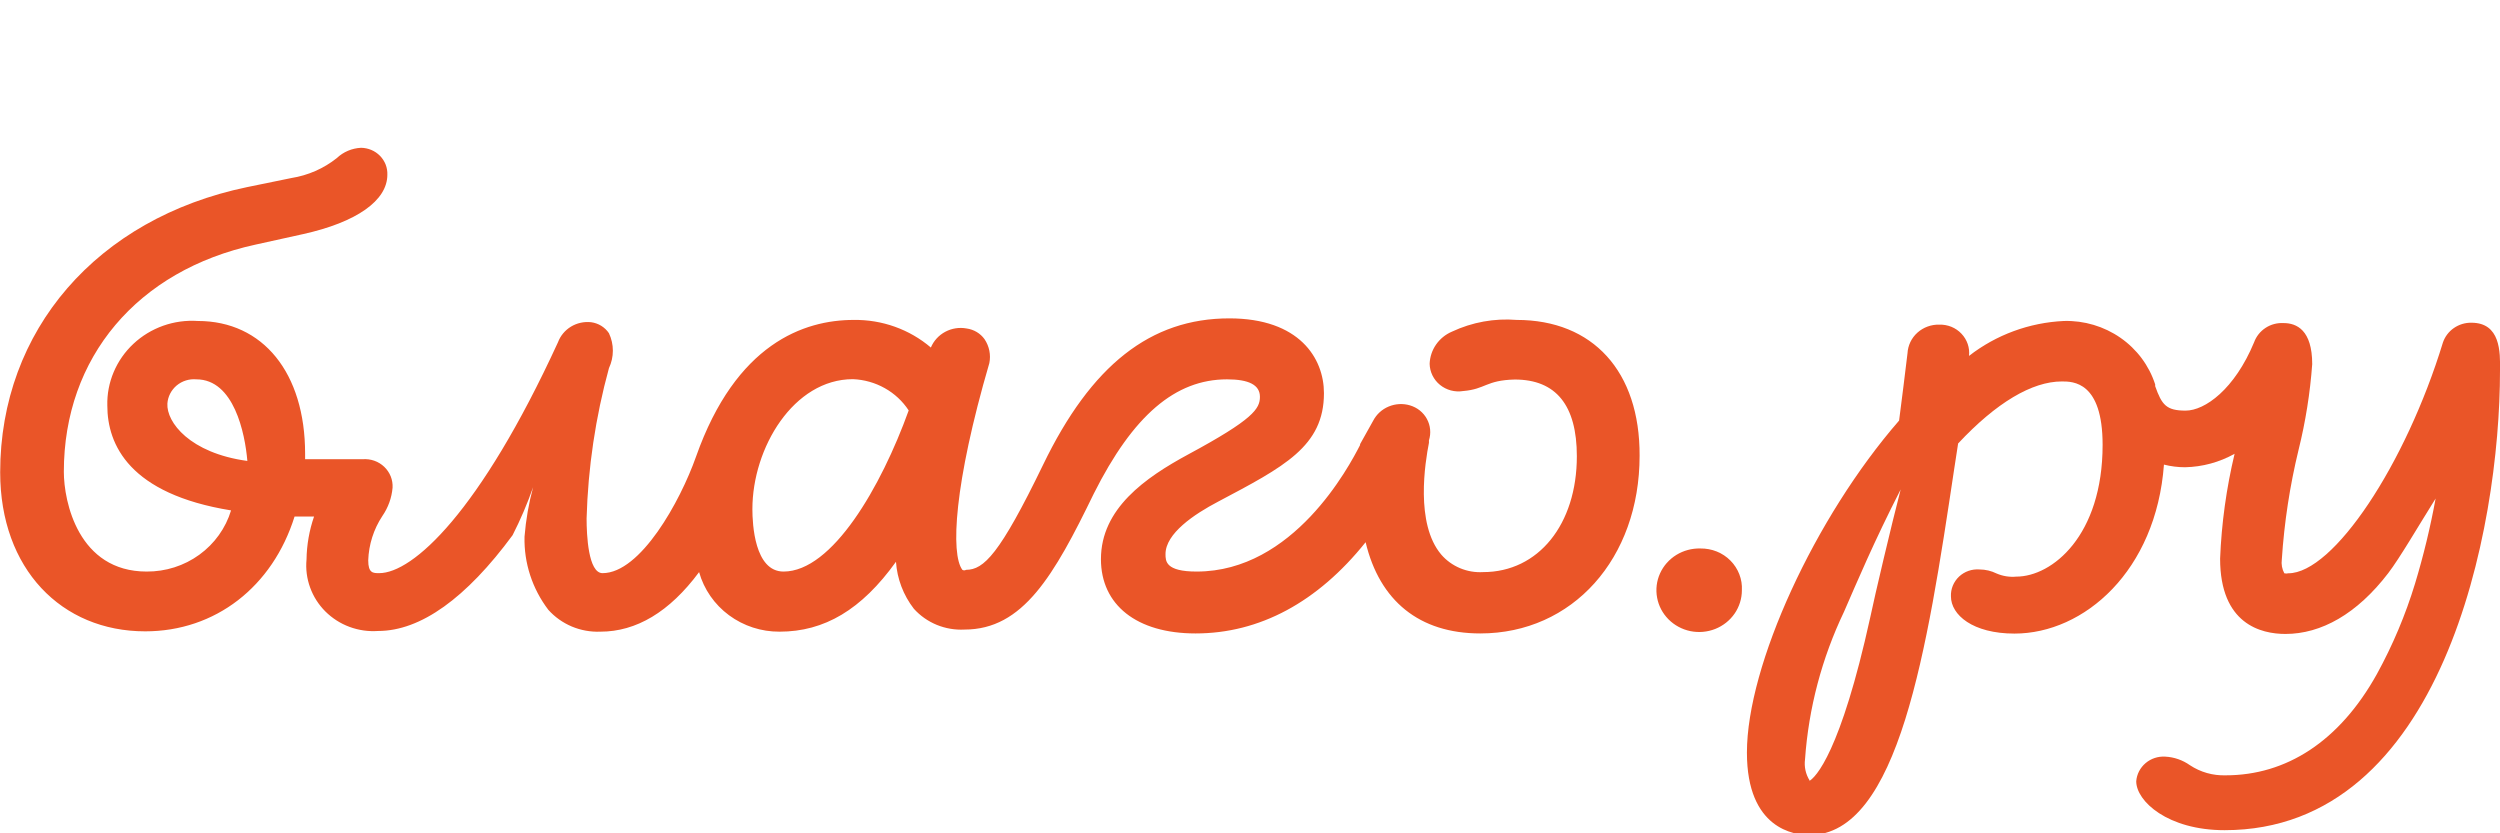 <svg width="69" height="23" viewBox="0 0 69 23" fill="none" xmlns="http://www.w3.org/2000/svg">
<g clip-path="url(#clip0_2001_19322)">
<path d="M68.21 8.907C68.037 8.905 67.868 8.956 67.727 9.054C67.585 9.152 67.48 9.292 67.425 9.452C66.394 12.828 64.4 15.823 63.156 15.823C63.12 15.832 63.083 15.832 63.047 15.823C62.984 15.707 62.96 15.573 62.978 15.442C63.045 14.42 63.2 13.405 63.442 12.409C63.634 11.634 63.759 10.845 63.817 10.05C63.817 9.11 63.388 8.917 63.028 8.917C62.851 8.907 62.676 8.953 62.53 9.049C62.383 9.145 62.272 9.285 62.213 9.447C61.675 10.745 60.856 11.333 60.322 11.333C59.789 11.333 59.666 11.174 59.483 10.658V10.61C59.315 10.09 58.979 9.639 58.525 9.323C58.07 9.007 57.523 8.844 56.966 8.859C56.01 8.903 55.093 9.241 54.345 9.823C54.357 9.713 54.345 9.6 54.309 9.495C54.273 9.389 54.214 9.292 54.136 9.21C54.059 9.128 53.964 9.063 53.859 9.02C53.753 8.977 53.64 8.957 53.526 8.96C53.303 8.954 53.086 9.033 52.921 9.181C52.757 9.328 52.659 9.533 52.647 9.751C52.573 10.373 52.494 10.995 52.415 11.608C50.09 14.28 48.215 18.36 48.215 20.772C48.215 22.884 49.532 23.048 49.937 23.048C52.405 23.048 53.19 17.916 53.935 12.949L54.044 12.24C55.095 11.116 56.083 10.528 56.907 10.528C57.213 10.528 58.032 10.528 58.032 12.278C58.032 14.786 56.64 15.915 55.648 15.915C55.463 15.932 55.276 15.902 55.105 15.828C54.96 15.756 54.799 15.718 54.636 15.717C54.533 15.709 54.429 15.722 54.331 15.756C54.234 15.79 54.145 15.844 54.07 15.914C53.995 15.985 53.937 16.07 53.898 16.164C53.859 16.258 53.842 16.359 53.846 16.46C53.846 16.971 54.449 17.487 55.599 17.487C57.524 17.487 59.508 15.756 59.725 12.823C59.916 12.872 60.111 12.896 60.308 12.896C60.788 12.886 61.258 12.758 61.675 12.524C61.448 13.474 61.314 14.443 61.275 15.418C61.275 17.227 62.406 17.497 63.077 17.497C64.064 17.497 65.051 16.947 65.915 15.819C66.236 15.399 66.734 14.54 67.223 13.759C67.078 14.552 66.889 15.336 66.655 16.108C66.392 16.971 66.04 17.807 65.604 18.601C64.567 20.468 63.097 21.399 61.428 21.399C61.077 21.41 60.732 21.312 60.441 21.119C60.242 20.978 60.005 20.895 59.76 20.883C59.562 20.871 59.367 20.935 59.217 21.063C59.068 21.19 58.975 21.369 58.96 21.563C58.96 22.113 59.829 22.913 61.399 22.913C67.411 22.913 69 14.613 69 10.229C69.01 9.708 69.01 8.907 68.21 8.907ZM49.947 21.543C49.836 21.368 49.791 21.16 49.819 20.955C49.918 19.545 50.283 18.165 50.895 16.884C51.255 16.06 51.719 14.955 52.459 13.508C52.208 14.473 51.739 16.46 51.62 17.034C50.801 20.762 50.11 21.471 49.922 21.563L49.947 21.543Z" fill="#EA5528"/>
<path d="M46.931 15.138C46.697 15.132 46.465 15.194 46.267 15.316C46.068 15.439 45.912 15.616 45.817 15.826C45.722 16.036 45.694 16.269 45.736 16.495C45.777 16.72 45.887 16.929 46.05 17.093C46.214 17.258 46.424 17.371 46.654 17.419C46.883 17.466 47.122 17.445 47.34 17.359C47.557 17.273 47.744 17.125 47.875 16.935C48.006 16.745 48.076 16.52 48.076 16.291C48.084 16.141 48.06 15.99 48.005 15.849C47.951 15.709 47.867 15.58 47.76 15.472C47.653 15.364 47.524 15.278 47.381 15.221C47.239 15.164 47.085 15.136 46.931 15.138Z" fill="#EA5528"/>
<path d="M41.862 8.83C41.248 8.78 40.631 8.892 40.075 9.153C39.897 9.229 39.745 9.352 39.635 9.51C39.526 9.667 39.465 9.851 39.458 10.041C39.46 10.152 39.487 10.262 39.536 10.362C39.586 10.463 39.656 10.552 39.744 10.623C39.831 10.694 39.934 10.746 40.044 10.776C40.154 10.805 40.269 10.811 40.381 10.793C41.008 10.74 41.008 10.494 41.808 10.475C42.948 10.475 43.521 11.188 43.521 12.592C43.521 14.473 42.459 15.79 40.934 15.79C40.717 15.803 40.499 15.766 40.298 15.682C40.098 15.598 39.92 15.47 39.779 15.307C39.054 14.454 39.335 12.751 39.439 12.221V12.153C39.47 12.056 39.481 11.954 39.471 11.853C39.462 11.752 39.432 11.654 39.383 11.564C39.335 11.474 39.268 11.395 39.188 11.33C39.108 11.266 39.015 11.218 38.915 11.188C38.722 11.131 38.514 11.142 38.328 11.22C38.142 11.297 37.99 11.437 37.899 11.613L37.538 12.259V12.283C37.232 12.881 35.702 15.775 33.027 15.775C32.168 15.775 32.168 15.486 32.168 15.293C32.168 14.724 32.958 14.193 33.619 13.846C35.441 12.881 36.541 12.322 36.541 10.851C36.541 9.886 35.86 8.787 33.93 8.787C31.758 8.787 30.119 10.074 28.787 12.833C27.592 15.298 27.153 15.727 26.664 15.727C26.649 15.737 26.631 15.742 26.613 15.742C26.594 15.742 26.576 15.737 26.561 15.727C26.235 15.293 26.329 13.364 27.306 10.021C27.352 9.793 27.304 9.555 27.173 9.361C27.116 9.281 27.042 9.214 26.957 9.163C26.872 9.113 26.778 9.08 26.679 9.066C26.478 9.029 26.27 9.061 26.09 9.157C25.91 9.253 25.769 9.407 25.692 9.592C25.103 9.09 24.346 8.819 23.564 8.83C22.187 8.83 20.312 9.486 19.211 12.602C18.772 13.846 17.676 15.819 16.63 15.819C16.235 15.819 16.19 14.762 16.19 14.309C16.229 12.908 16.436 11.515 16.807 10.161C16.878 10.01 16.915 9.845 16.915 9.679C16.915 9.512 16.878 9.348 16.807 9.197C16.752 9.114 16.679 9.045 16.594 8.992C16.509 8.94 16.413 8.906 16.314 8.893C16.12 8.872 15.924 8.915 15.759 9.015C15.593 9.116 15.467 9.268 15.4 9.447C13.239 14.15 11.392 15.819 10.464 15.819C10.297 15.819 10.163 15.819 10.163 15.466C10.178 15.031 10.312 14.608 10.553 14.242C10.714 14.009 10.811 13.74 10.835 13.46C10.841 13.354 10.823 13.247 10.784 13.148C10.744 13.049 10.683 12.959 10.605 12.884C10.527 12.81 10.434 12.752 10.331 12.716C10.228 12.68 10.119 12.666 10.01 12.674C9.413 12.674 8.89 12.674 8.421 12.674C8.421 12.623 8.421 12.571 8.421 12.52C8.421 10.296 7.261 8.859 5.459 8.859C5.135 8.837 4.809 8.882 4.504 8.99C4.198 9.099 3.919 9.268 3.684 9.488C3.449 9.707 3.263 9.973 3.139 10.266C3.014 10.56 2.954 10.876 2.962 11.193C2.962 12.278 3.574 13.634 6.377 14.087C6.229 14.577 5.921 15.007 5.501 15.311C5.081 15.616 4.571 15.778 4.048 15.775C2.162 15.775 1.762 13.846 1.762 13.021C1.762 9.867 3.791 7.46 7.054 6.751L8.362 6.462C9.843 6.134 10.691 5.536 10.691 4.822C10.695 4.727 10.678 4.631 10.644 4.542C10.609 4.453 10.556 4.371 10.489 4.302C10.421 4.233 10.34 4.177 10.25 4.139C10.16 4.101 10.064 4.081 9.966 4.079C9.714 4.091 9.476 4.192 9.295 4.364C8.933 4.652 8.501 4.841 8.041 4.914L6.817 5.165C2.675 6.028 0.005 9.119 0.005 13.036C0.005 15.703 1.698 17.425 4.008 17.425C5.943 17.425 7.523 16.195 8.13 14.256H8.668C8.536 14.639 8.466 15.039 8.46 15.442C8.435 15.704 8.469 15.967 8.559 16.215C8.648 16.462 8.792 16.688 8.98 16.876C9.168 17.063 9.395 17.209 9.647 17.302C9.898 17.395 10.167 17.434 10.435 17.415C11.61 17.415 12.868 16.508 14.147 14.772C14.366 14.343 14.555 13.9 14.714 13.446C14.593 13.893 14.514 14.35 14.477 14.811C14.459 15.537 14.69 16.248 15.134 16.831C15.312 17.03 15.534 17.187 15.782 17.292C16.031 17.396 16.3 17.445 16.57 17.434C17.558 17.434 18.476 16.894 19.295 15.79C19.428 16.264 19.718 16.683 20.12 16.98C20.522 17.277 21.012 17.437 21.516 17.434C22.75 17.434 23.777 16.831 24.729 15.505C24.761 15.975 24.932 16.427 25.223 16.802C25.397 16.995 25.612 17.146 25.854 17.246C26.096 17.345 26.358 17.39 26.62 17.376C28.234 17.376 29.088 15.891 30.189 13.624C31.274 11.463 32.439 10.47 33.866 10.47C34.468 10.47 34.774 10.624 34.774 10.952C34.774 11.28 34.592 11.574 32.8 12.539C31.605 13.185 30.386 14.039 30.386 15.433C30.386 16.696 31.373 17.483 32.997 17.483C34.764 17.483 36.368 16.619 37.691 14.965C38.076 16.581 39.172 17.483 40.855 17.483C43.402 17.483 45.253 15.418 45.253 12.578C45.263 10.248 43.96 8.83 41.862 8.83ZM21.625 15.775C20.825 15.775 20.766 14.459 20.766 14.053C20.766 12.356 21.906 10.465 23.54 10.465C23.849 10.477 24.15 10.562 24.418 10.712C24.687 10.862 24.914 11.074 25.08 11.328C24.32 13.436 22.972 15.775 21.625 15.775ZM5.42 10.47C6.456 10.47 6.762 11.955 6.827 12.722C5.237 12.505 4.591 11.652 4.62 11.14C4.626 11.044 4.652 10.951 4.696 10.865C4.74 10.779 4.801 10.703 4.875 10.64C4.95 10.578 5.036 10.53 5.13 10.501C5.223 10.472 5.322 10.461 5.42 10.47Z" fill="#EA5528"/>
</g>
<defs>
<clipPath id="clip0_2001_19322">
<rect width="69" height="23" fill="white"/>
</clipPath>
</defs>
</svg>
